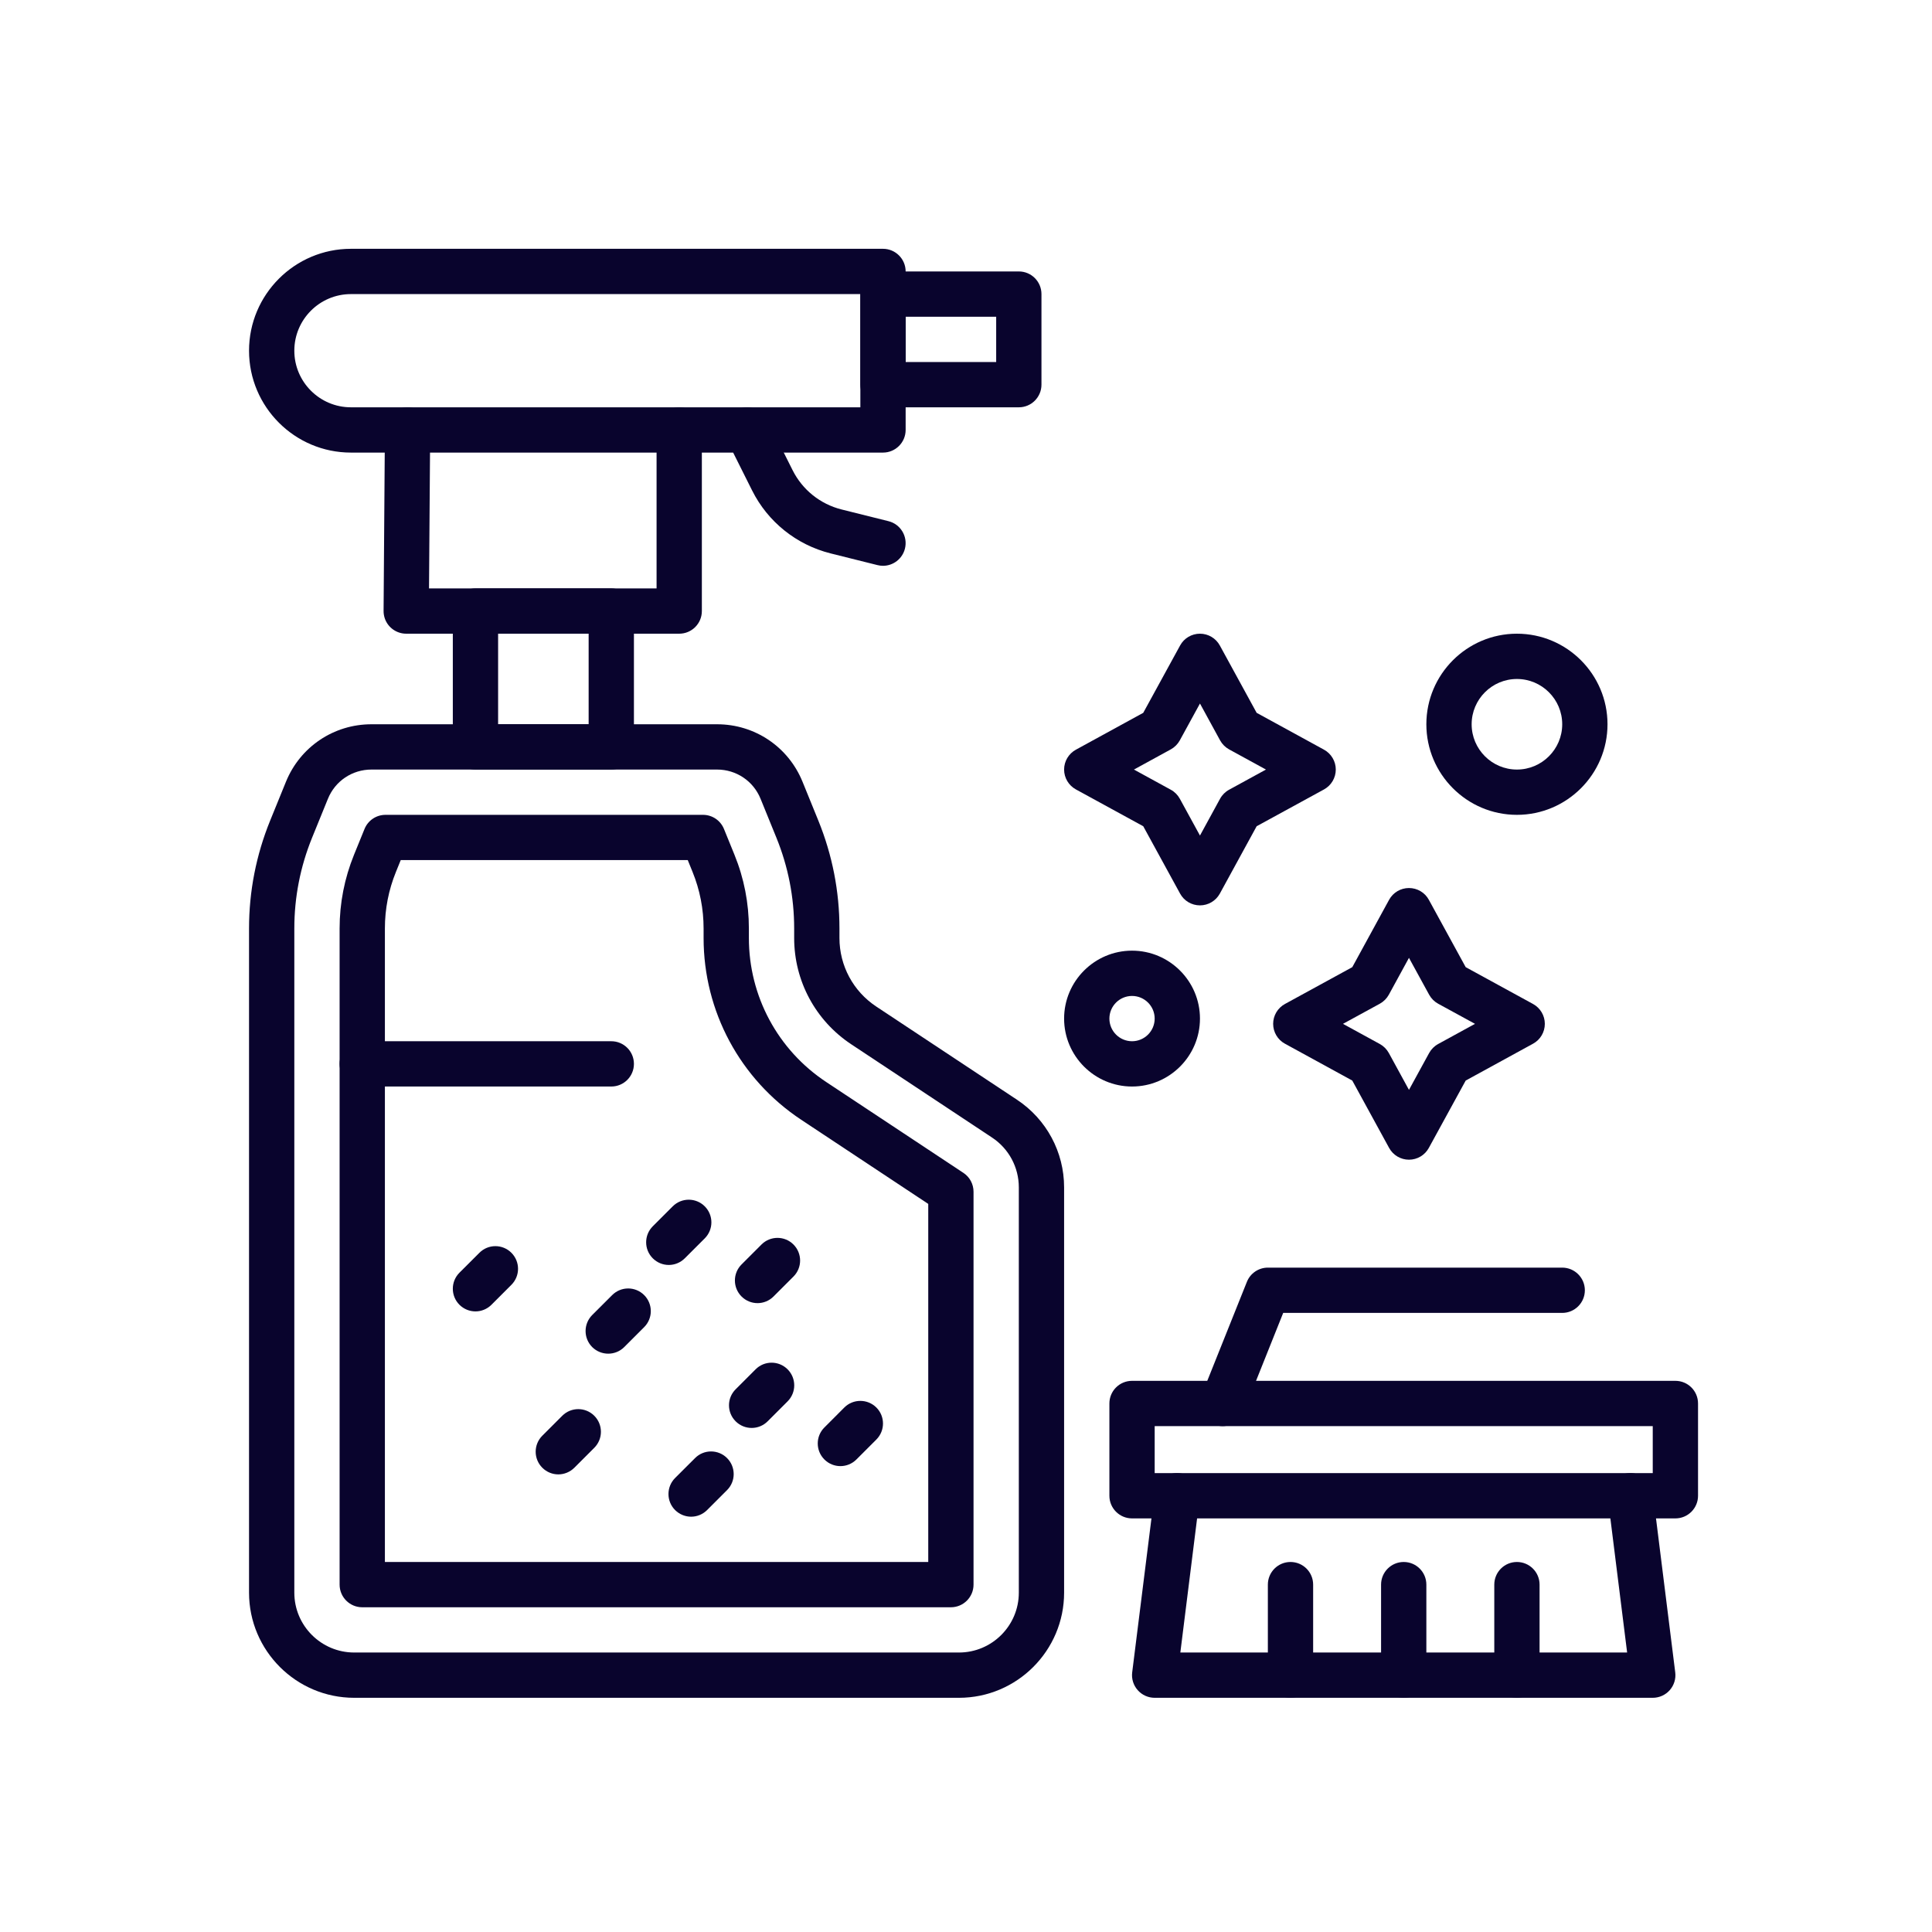 <svg width="50" height="50" viewBox="0 0 50 50" fill="none" xmlns="http://www.w3.org/2000/svg">
<path d="M24.818 43.939H9.167C7.666 43.939 6.445 42.718 6.445 41.218V24.029C6.445 23.068 6.629 22.129 6.991 21.238L7.4 20.233C7.768 19.328 8.637 18.744 9.613 18.744H18.558C19.534 18.744 20.402 19.328 20.77 20.233L21.179 21.238C21.541 22.129 21.725 23.068 21.725 24.029V24.277C21.725 24.992 22.081 25.654 22.677 26.049L26.32 28.461C27.083 28.967 27.539 29.815 27.539 30.73V41.218C27.539 42.718 26.318 43.939 24.818 43.939ZM9.613 19.916C9.115 19.916 8.673 20.213 8.486 20.674L8.077 21.679C7.772 22.429 7.617 23.22 7.617 24.029V41.218C7.617 42.072 8.312 42.767 9.167 42.767H24.818C25.672 42.767 26.367 42.072 26.367 41.218V30.73C26.367 30.209 26.108 29.726 25.673 29.439L22.03 27.026C21.105 26.413 20.553 25.386 20.553 24.277V24.029C20.553 23.22 20.398 22.429 20.093 21.679L19.684 20.674C19.497 20.213 19.055 19.916 18.558 19.916L9.613 19.916Z" fill="#09042D"/>
<path d="M24.609 41.596H9.375C9.051 41.596 8.789 41.333 8.789 41.01V24.029C8.789 23.372 8.915 22.73 9.162 22.121L9.434 21.453C9.524 21.232 9.738 21.088 9.977 21.088H18.194C18.432 21.088 18.646 21.232 18.736 21.453L19.008 22.121C19.256 22.73 19.381 23.372 19.381 24.029V24.277C19.381 25.78 20.129 27.173 21.383 28.003L24.933 30.354C25.097 30.462 25.195 30.646 25.195 30.842V41.01C25.195 41.333 24.933 41.596 24.609 41.596ZM9.961 40.424H24.023V31.157L20.736 28.98C19.154 27.932 18.209 26.174 18.209 24.277V24.029C18.209 23.524 18.113 23.03 17.922 22.562L17.799 22.259H10.371L10.248 22.562C10.057 23.031 9.961 23.524 9.961 24.029V40.424Z" fill="#09042D"/>
<path d="M10.512 16.4C10.27 16.4 10.048 16.249 9.962 16.015C9.938 15.947 9.926 15.877 9.927 15.807L9.957 11.713H9.082C7.628 11.713 6.445 10.53 6.445 9.076C6.445 7.622 7.628 6.439 9.082 6.439H22.852C23.175 6.439 23.438 6.702 23.438 7.025V11.127C23.438 11.45 23.175 11.713 22.852 11.713H19.336C19.012 11.713 18.75 11.45 18.75 11.127C18.75 10.803 19.012 10.541 19.336 10.541H22.266V7.611H9.082C8.274 7.611 7.617 8.268 7.617 9.076C7.617 9.884 8.274 10.541 9.082 10.541H10.547C10.703 10.541 10.853 10.603 10.963 10.714C11.073 10.825 11.134 10.975 11.133 11.131L11.103 15.228H16.992V11.127C16.992 10.971 17.054 10.822 17.164 10.712C17.393 10.484 17.764 10.484 17.992 10.712C18.108 10.829 18.166 10.981 18.164 11.133V15.814C18.164 16.138 17.902 16.4 17.578 16.4H10.522C10.519 16.4 10.516 16.4 10.512 16.4Z" fill="#09042D"/>
<path d="M26.367 10.541H22.852C22.528 10.541 22.266 10.278 22.266 9.955V7.611C22.266 7.287 22.528 7.025 22.852 7.025H26.367C26.691 7.025 26.953 7.287 26.953 7.611V9.955C26.953 10.278 26.691 10.541 26.367 10.541ZM23.438 9.369H25.781V8.197H23.438V9.369Z" fill="#09042D"/>
<path d="M15.82 19.916H12.305C11.981 19.916 11.719 19.653 11.719 19.33V15.814C11.719 15.491 11.981 15.228 12.305 15.228H15.82C16.144 15.228 16.406 15.491 16.406 15.814V19.33C16.406 19.653 16.144 19.916 15.82 19.916ZM12.891 18.744H15.234V16.4H12.891V18.744Z" fill="#09042D"/>
<path d="M19.453 36.955C19.303 36.955 19.153 36.898 19.038 36.783C18.809 36.554 18.809 36.183 19.038 35.955L19.555 35.438C19.783 35.209 20.154 35.209 20.383 35.438C20.612 35.667 20.612 36.038 20.383 36.267L19.867 36.783C19.753 36.898 19.603 36.955 19.453 36.955Z" fill="#09042D"/>
<path d="M14.449 38.157C14.299 38.157 14.149 38.099 14.035 37.985C13.806 37.756 13.806 37.385 14.035 37.156L14.551 36.64C14.78 36.411 15.151 36.411 15.38 36.64C15.609 36.869 15.609 37.24 15.38 37.469L14.864 37.985C14.749 38.099 14.599 38.157 14.449 38.157Z" fill="#09042D"/>
<path d="M17.886 39.252C17.736 39.252 17.586 39.194 17.471 39.08C17.243 38.851 17.243 38.48 17.471 38.251L17.988 37.735C18.216 37.506 18.587 37.506 18.816 37.735C19.045 37.964 19.045 38.335 18.816 38.564L18.3 39.08C18.186 39.194 18.036 39.252 17.886 39.252Z" fill="#09042D"/>
<path d="M21.75 37.943C21.6 37.943 21.45 37.886 21.335 37.771C21.106 37.542 21.106 37.171 21.335 36.943L21.851 36.426C22.08 36.198 22.451 36.198 22.68 36.426C22.909 36.655 22.909 37.026 22.68 37.255L22.164 37.771C22.049 37.886 21.899 37.943 21.75 37.943Z" fill="#09042D"/>
<path d="M17.308 32.737C17.158 32.737 17.008 32.679 16.894 32.565C16.665 32.336 16.665 31.965 16.894 31.736L17.41 31.22C17.639 30.991 18.01 30.991 18.239 31.22C18.468 31.449 18.468 31.82 18.239 32.049L17.722 32.565C17.608 32.679 17.458 32.737 17.308 32.737Z" fill="#09042D"/>
<path d="M12.305 33.939C12.155 33.939 12.005 33.881 11.89 33.767C11.662 33.538 11.662 33.167 11.89 32.938L12.407 32.422C12.635 32.193 13.006 32.193 13.235 32.422C13.464 32.651 13.464 33.022 13.235 33.251L12.719 33.767C12.605 33.881 12.455 33.939 12.305 33.939Z" fill="#09042D"/>
<path d="M15.741 35.033C15.591 35.033 15.441 34.976 15.326 34.862C15.098 34.633 15.098 34.262 15.326 34.033L15.843 33.517C16.072 33.288 16.442 33.288 16.671 33.517C16.9 33.746 16.9 34.117 16.671 34.346L16.155 34.862C16.041 34.976 15.891 35.033 15.741 35.033Z" fill="#09042D"/>
<path d="M19.605 33.725C19.455 33.725 19.305 33.667 19.191 33.553C18.962 33.324 18.962 32.953 19.191 32.724L19.707 32.208C19.936 31.979 20.307 31.979 20.535 32.208C20.764 32.437 20.764 32.808 20.535 33.037L20.019 33.553C19.905 33.667 19.755 33.725 19.605 33.725Z" fill="#09042D"/>
<path d="M22.852 14.643C22.805 14.643 22.757 14.637 22.709 14.625L21.496 14.322C20.612 14.1 19.87 13.506 19.463 12.69L18.974 11.713H10.547C10.223 11.713 9.961 11.45 9.961 11.127C9.961 10.803 10.223 10.541 10.547 10.541H19.336C19.558 10.541 19.761 10.666 19.86 10.865L20.511 12.166C20.765 12.675 21.228 13.047 21.78 13.185L22.994 13.488C23.308 13.566 23.498 13.885 23.42 14.198C23.353 14.465 23.114 14.643 22.852 14.643Z" fill="#09042D"/>
<path d="M15.82 28.119H9.375C9.051 28.119 8.789 27.857 8.789 27.533C8.789 27.209 9.051 26.947 9.375 26.947H15.82C16.144 26.947 16.406 27.209 16.406 27.533C16.406 27.857 16.144 28.119 15.82 28.119Z" fill="#09042D"/>
<path d="M42.773 43.939H29.883C29.715 43.939 29.555 43.867 29.444 43.741C29.332 43.615 29.28 43.447 29.301 43.281L29.882 38.637C29.922 38.316 30.215 38.088 30.536 38.128C30.857 38.168 31.085 38.461 31.045 38.782L30.547 42.767H42.11L41.612 38.782C41.572 38.461 41.799 38.168 42.12 38.128C42.442 38.088 42.734 38.316 42.775 38.637L43.355 43.281C43.376 43.447 43.324 43.615 43.213 43.741C43.102 43.867 42.941 43.939 42.773 43.939Z" fill="#09042D"/>
<path d="M43.359 39.296H29.297C28.973 39.296 28.711 39.033 28.711 38.71V36.322C28.711 35.998 28.973 35.736 29.297 35.736H43.359C43.683 35.736 43.945 35.998 43.945 36.322V38.71C43.945 39.033 43.683 39.296 43.359 39.296ZM29.883 38.124H42.773V36.908H29.883V38.124Z" fill="#09042D"/>
<path d="M36.328 43.939C36.005 43.939 35.742 43.677 35.742 43.353V41.01C35.742 40.686 36.005 40.424 36.328 40.424C36.652 40.424 36.914 40.686 36.914 41.01V43.353C36.914 43.677 36.652 43.939 36.328 43.939Z" fill="#09042D"/>
<path d="M33.398 43.939C33.075 43.939 32.812 43.677 32.812 43.353V41.01C32.812 40.686 33.075 40.424 33.398 40.424C33.722 40.424 33.984 40.686 33.984 41.01V43.353C33.984 43.677 33.722 43.939 33.398 43.939Z" fill="#09042D"/>
<path d="M39.258 43.939C38.934 43.939 38.672 43.677 38.672 43.353V41.01C38.672 40.686 38.934 40.424 39.258 40.424C39.581 40.424 39.844 40.686 39.844 41.01V43.353C39.844 43.677 39.581 43.939 39.258 43.939Z" fill="#09042D"/>
<path d="M31.641 36.908C31.568 36.908 31.494 36.895 31.423 36.866C31.123 36.746 30.977 36.405 31.097 36.104L32.269 33.175C32.358 32.952 32.573 32.806 32.813 32.806H40.43C40.753 32.806 41.016 33.069 41.016 33.392C41.016 33.716 40.753 33.978 40.43 33.978H33.209L32.185 36.54C32.093 36.769 31.873 36.908 31.641 36.908Z" fill="#09042D"/>
<path d="M31.055 23.431C30.84 23.431 30.643 23.314 30.541 23.127L29.587 21.383L27.844 20.43C27.656 20.327 27.539 20.13 27.539 19.916C27.539 19.702 27.656 19.505 27.844 19.402L29.587 18.448L30.541 16.705C30.643 16.517 30.84 16.4 31.055 16.4C31.269 16.4 31.466 16.517 31.569 16.705L32.522 18.448L34.266 19.402C34.453 19.505 34.57 19.702 34.57 19.916C34.57 20.13 34.453 20.327 34.266 20.43L32.522 21.383L31.569 23.127C31.466 23.314 31.269 23.431 31.055 23.431ZM29.346 19.916L30.3 20.438C30.398 20.491 30.479 20.572 30.533 20.67L31.055 21.624L31.576 20.67C31.63 20.572 31.711 20.491 31.809 20.438L32.763 19.916L31.809 19.394C31.711 19.34 31.63 19.259 31.576 19.161L31.055 18.207L30.533 19.161C30.479 19.259 30.398 19.34 30.3 19.394L29.346 19.916Z" fill="#09042D"/>
<path d="M36.464 30.013C36.25 30.013 36.053 29.896 35.95 29.708L34.997 27.965L33.254 27.011C33.066 26.909 32.949 26.711 32.949 26.497C32.949 26.283 33.066 26.086 33.254 25.983L34.997 25.03L35.95 23.286C36.053 23.098 36.25 22.982 36.464 22.982C36.678 22.982 36.876 23.098 36.978 23.286L37.932 25.03L39.675 25.983C39.863 26.086 39.98 26.283 39.98 26.497C39.98 26.711 39.863 26.909 39.675 27.011L37.932 27.965L36.978 29.708C36.876 29.896 36.678 30.013 36.464 30.013ZM34.756 26.497L35.71 27.019C35.808 27.073 35.889 27.154 35.943 27.252L36.464 28.206L36.986 27.252C37.04 27.154 37.121 27.073 37.219 27.019L38.173 26.497L37.219 25.976C37.121 25.922 37.04 25.841 36.986 25.743L36.464 24.789L35.943 25.743C35.889 25.841 35.808 25.922 35.71 25.976L34.756 26.497Z" fill="#09042D"/>
<path d="M39.258 21.088C37.965 21.088 36.914 20.036 36.914 18.744C36.914 17.451 37.965 16.4 39.258 16.4C40.55 16.4 41.602 17.451 41.602 18.744C41.602 20.036 40.55 21.088 39.258 21.088ZM39.258 17.572C38.612 17.572 38.086 18.098 38.086 18.744C38.086 19.39 38.612 19.916 39.258 19.916C39.904 19.916 40.43 19.39 40.43 18.744C40.43 18.098 39.904 17.572 39.258 17.572Z" fill="#09042D"/>
<path d="M29.297 28.119C28.328 28.119 27.539 27.33 27.539 26.361C27.539 25.392 28.328 24.603 29.297 24.603C30.266 24.603 31.055 25.392 31.055 26.361C31.055 27.33 30.266 28.119 29.297 28.119ZM29.297 25.775C28.974 25.775 28.711 26.038 28.711 26.361C28.711 26.684 28.974 26.947 29.297 26.947C29.62 26.947 29.883 26.684 29.883 26.361C29.883 26.038 29.62 25.775 29.297 25.775Z" fill="#09042D"/>
</svg>
